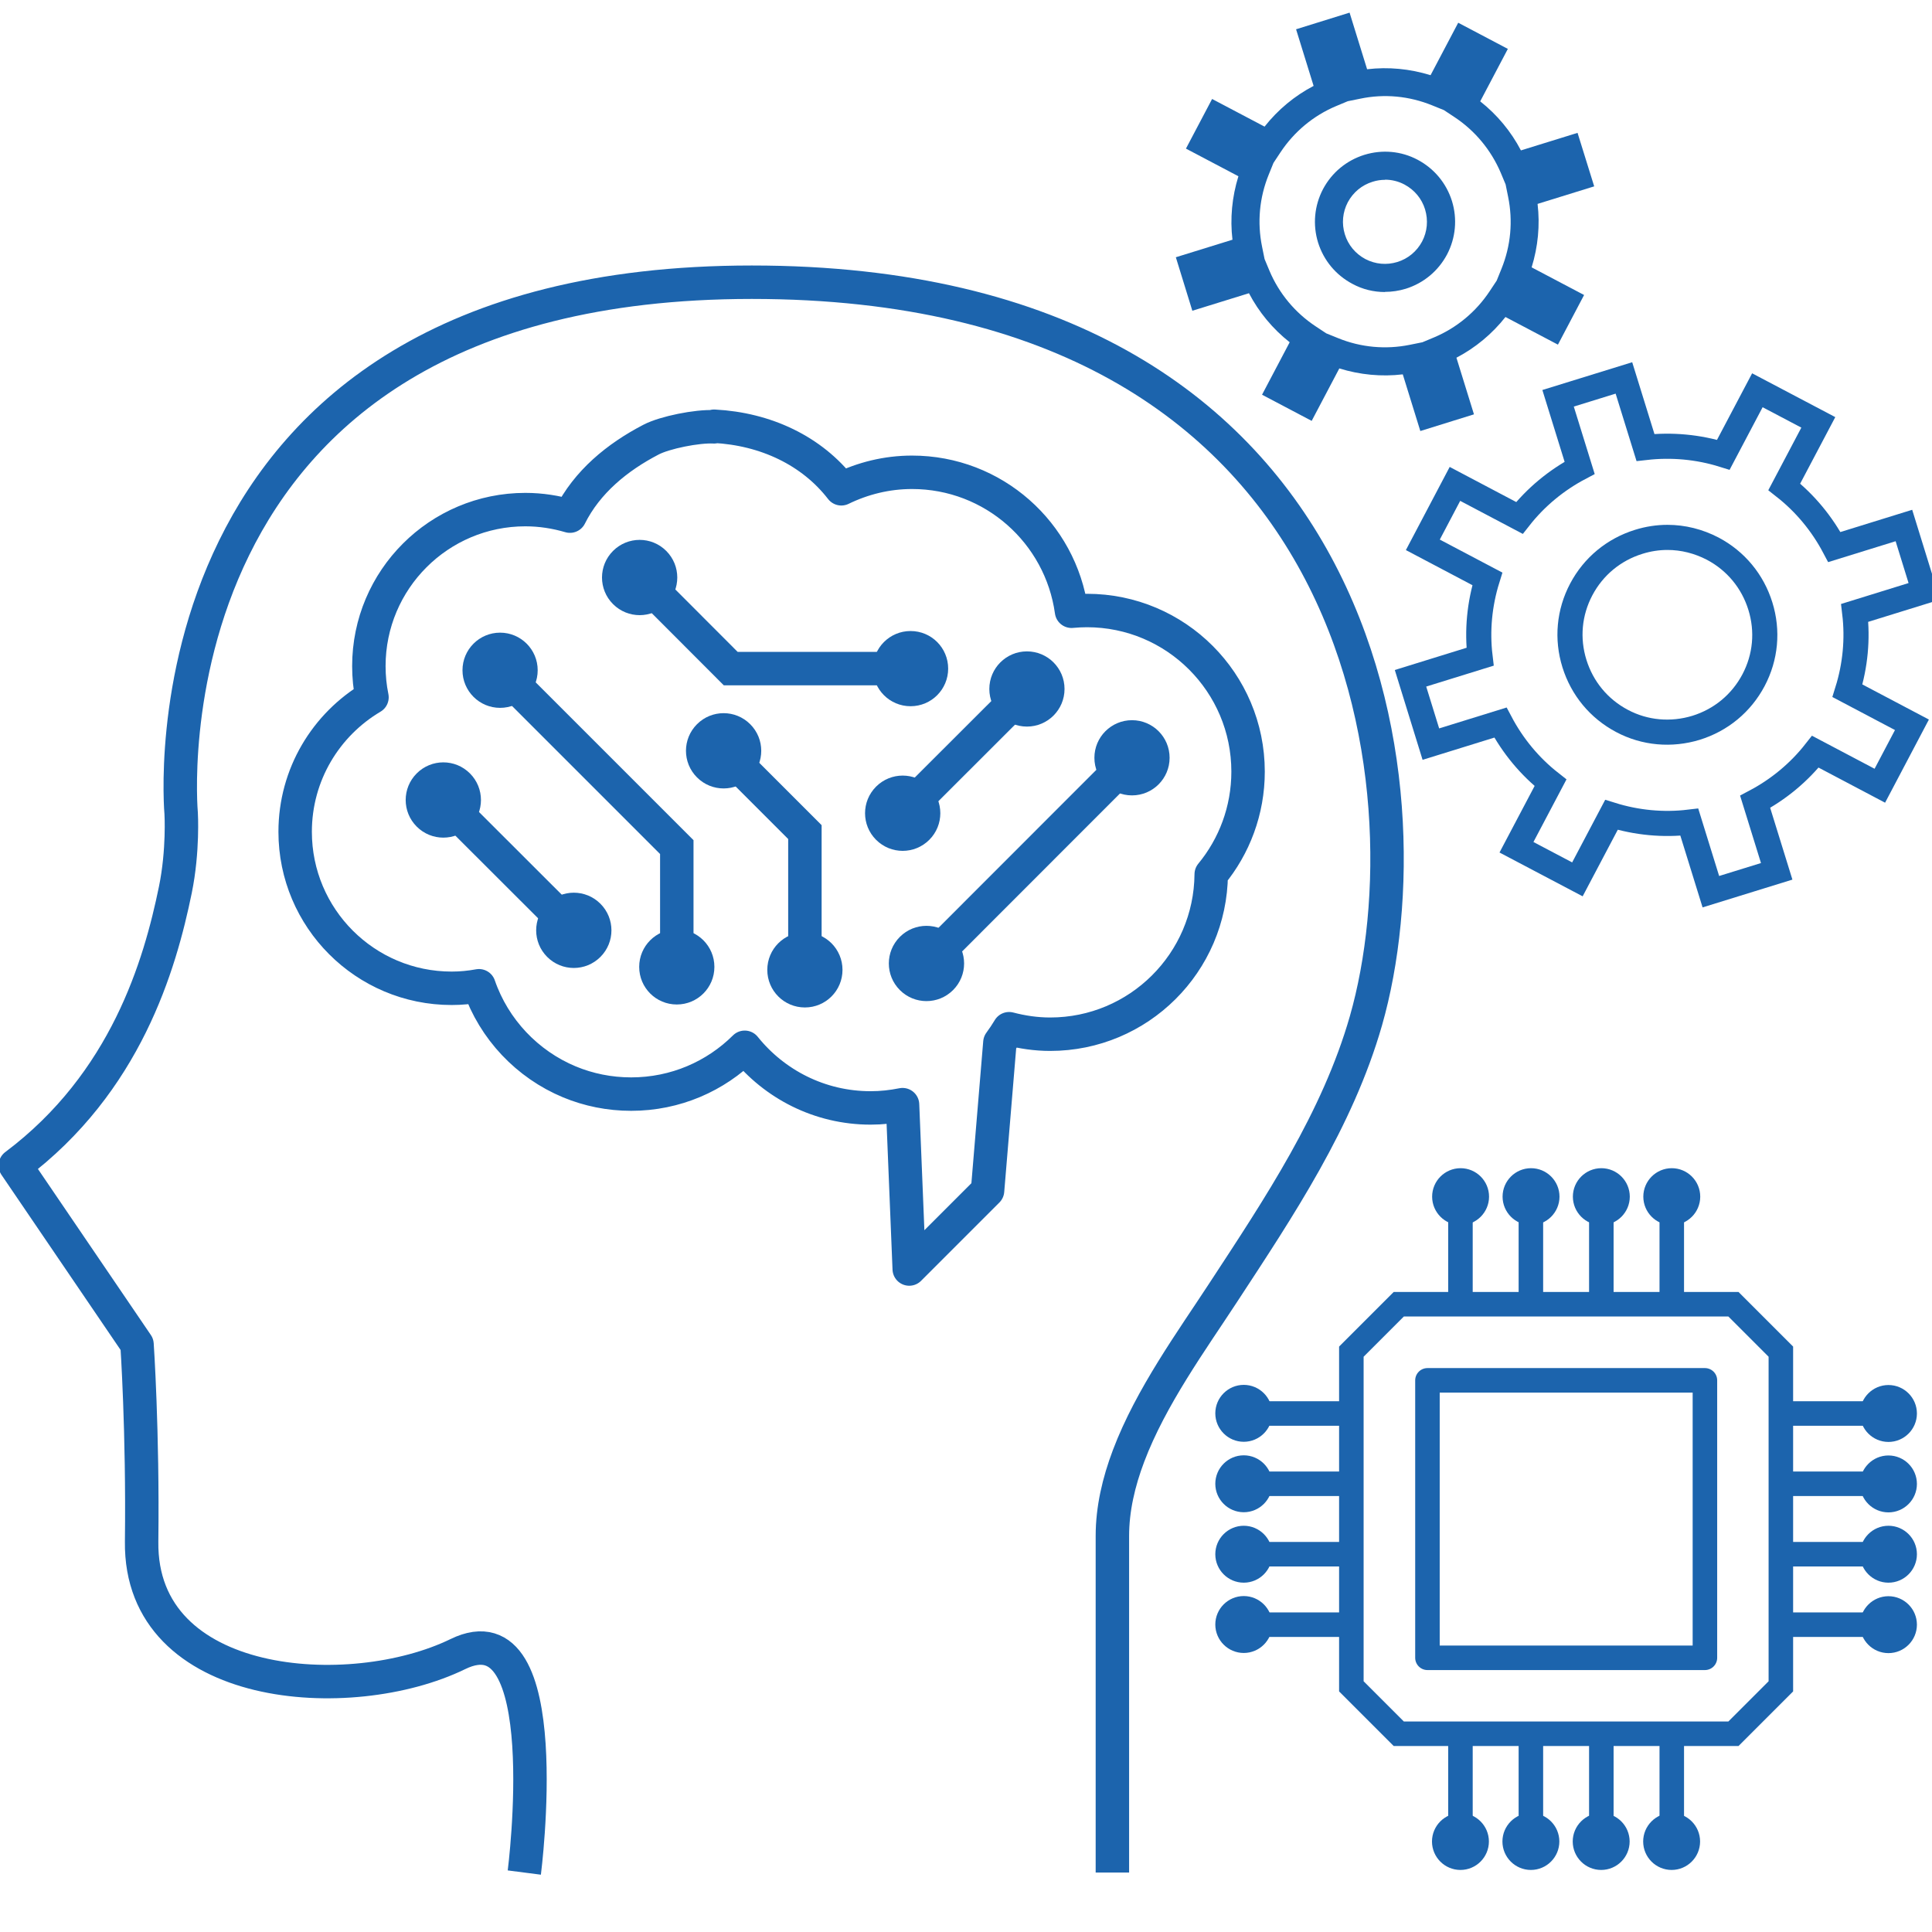 <?xml version="1.0" encoding="UTF-8"?><svg id="b" xmlns="http://www.w3.org/2000/svg" viewBox="0 0 130 130"><defs><style>.c,.d{stroke-width:2.25px;}.c,.d,.e,.f,.g{fill:none;}.c,.d,.e,.f,.g,.h{stroke:#1c64ad;}.c,.f,.g,.h{stroke-miterlimit:10;}.d,.e{stroke-linejoin:round;}.e,.f,.h{stroke-width:1.65px;}.i,.h{fill:#1c64ad;}.g{stroke-width:1.69px;}</style></defs><path class="d" d="M74.85,126v-22.65c0-1.81.42-3.62,1.09-5.39,1.5-3.97,4.26-7.76,6.37-10.99,3.76-5.74,7.69-11.62,9.6-18.28,4.47-15.63.37-49.7-41.32-49.7S12.19,54.73,12.19,54.73c0,0,.15,2.5-.39,5.14-1.04,5.07-3.33,12.97-10.77,18.55l8.19,12.04s.4,5.83.31,13.27c-.13,10.12,14.05,11.09,21.28,7.57,6.79-3.31,4.47,14.7,4.47,14.7"/><path class="d" d="M48.05,28.68c3.48.18,6.58,1.65,8.56,4.21,1.44-.7,3.05-1.11,4.76-1.11,5.48,0,10,4.07,10.73,9.35.34-.03.69-.05,1.04-.05,5.99,0,10.84,4.86,10.84,10.84,0,2.62-.93,5.03-2.48,6.91-.05,5.95-4.88,10.76-10.84,10.76-.96,0-1.88-.14-2.76-.37-.19.32-.4.63-.62.93l-.83,9.97-5.27,5.27-.45-11.06c-.7.14-1.41.22-2.15.22-3.43,0-6.48-1.6-8.47-4.08-1.96,1.95-4.66,3.15-7.64,3.15-1.47,0-2.87-.29-4.15-.82-2.84-1.18-5.08-3.54-6.09-6.47-.6.11-1.21.17-1.84.17-5.82,0-10.53-4.72-10.53-10.53,0-3.86,2.08-7.22,5.17-9.05-.14-.68-.21-1.38-.21-2.1,0-5.82,4.72-10.53,10.53-10.53,1.04,0,2.05.16,3,.44,1.15-2.3,3.17-3.96,5.46-5.15.92-.48,3.1-.92,4.24-.86Z"/><line class="c" x1="29.74" y1="53.74" x2="38.7" y2="62.69"/><path class="i" d="M28.04,55.62c-.99-.99-.99-2.59,0-3.58.99-.99,2.59-.99,3.58,0,.99.99.99,2.59,0,3.58s-2.59.99-3.58,0Z"/><path class="i" d="M36.82,64.39c.99.99,2.59.99,3.58,0,.99-.99.99-2.59,0-3.58-.99-.99-2.59-.99-3.58,0s-.99,2.59,0,3.58Z"/><polyline class="c" points="33.56 45.02 45.54 57 45.54 65.19"/><circle class="i" cx="33.65" cy="45.1" r="2.53"/><path class="i" d="M43.01,65.06c0,1.4,1.13,2.53,2.53,2.53s2.53-1.13,2.53-2.53-1.13-2.53-2.53-2.53-2.53,1.13-2.53,2.53Z"/><polyline class="c" points="42.95 38.76 49.17 44.99 61.39 44.99"/><path class="i" d="M41.25,40.65c-.99-.99-.99-2.59,0-3.58s2.59-.99,3.58,0,.99,2.59,0,3.58c-.99.99-2.59.99-3.58,0Z"/><path class="i" d="M61.27,47.52c1.4,0,2.53-1.13,2.53-2.53s-1.13-2.53-2.53-2.53-2.53,1.13-2.53,2.53,1.13,2.53,2.53,2.53Z"/><polyline class="c" points="48.6 50.43 54.16 55.99 54.16 65.39"/><path class="i" d="M46.9,52.31c-.99-.99-.99-2.59,0-3.58s2.59-.99,3.58,0c.99.99.99,2.59,0,3.58s-2.59.99-3.58,0Z"/><path class="i" d="M51.63,65.26c0,1.4,1.13,2.53,2.53,2.53s2.53-1.13,2.53-2.53-1.13-2.53-2.53-2.53-2.53,1.13-2.53,2.53Z"/><line class="c" x1="60.65" y1="54.81" x2="69.19" y2="46.28"/><path class="i" d="M62.53,56.51c-.99.99-2.59.99-3.58,0-.99-.99-.99-2.59,0-3.58.99-.99,2.59-.99,3.58,0,.99.99.99,2.59,0,3.58Z"/><circle class="i" cx="69.1" cy="46.36" r="2.53"/><line class="c" x1="76.26" y1="50.9" x2="62.25" y2="64.92"/><circle class="i" cx="76.17" cy="50.99" r="2.53"/><path class="i" d="M60.55,63.04c-.99.99-.99,2.59,0,3.58s2.59.99,3.58,0,.99-2.59,0-3.58c-.99-.99-2.59-.99-3.58,0Z"/><line class="e" x1="98.27" y1="87.91" x2="98.27" y2="80.46"/><path class="h" d="M99.37,80.52c0-.6-.49-1.09-1.09-1.09s-1.09.49-1.09,1.09.49,1.09,1.09,1.09,1.09-.49,1.09-1.09Z"/><line class="e" x1="107.75" y1="87.91" x2="107.75" y2="80.46"/><path class="h" d="M108.84,80.52c0-.6-.49-1.09-1.09-1.09s-1.09.49-1.09,1.09.49,1.09,1.09,1.09,1.09-.49,1.09-1.09Z"/><line class="e" x1="103.01" y1="87.91" x2="103.01" y2="80.46"/><path class="h" d="M104.11,80.52c0-.6-.49-1.09-1.09-1.09s-1.09.49-1.09,1.09.49,1.09,1.09,1.09,1.09-.49,1.09-1.09Z"/><line class="e" x1="112.49" y1="87.91" x2="112.49" y2="80.46"/><path class="h" d="M113.58,80.52c0-.6-.49-1.09-1.09-1.09s-1.09.49-1.09,1.09.49,1.09,1.09,1.09,1.09-.49,1.09-1.09Z"/><line class="e" x1="91.08" y1="109.32" x2="83.63" y2="109.32"/><path class="h" d="M83.69,108.22c-.6,0-1.09.49-1.09,1.09s.49,1.09,1.09,1.09,1.09-.49,1.09-1.09-.49-1.09-1.09-1.09Z"/><line class="e" x1="91.08" y1="99.84" x2="83.63" y2="99.84"/><path class="h" d="M83.69,98.75c-.6,0-1.09.49-1.09,1.09s.49,1.09,1.09,1.09,1.09-.49,1.09-1.09-.49-1.09-1.09-1.09Z"/><line class="e" x1="91.08" y1="104.58" x2="83.63" y2="104.58"/><path class="h" d="M83.69,103.49c-.6,0-1.09.49-1.09,1.09s.49,1.09,1.09,1.09,1.09-.49,1.09-1.09-.49-1.09-1.09-1.09Z"/><line class="e" x1="91.08" y1="95.11" x2="83.63" y2="95.11"/><path class="h" d="M83.69,94.01c-.6,0-1.09.49-1.09,1.09s.49,1.09,1.09,1.09,1.09-.49,1.09-1.09-.49-1.09-1.09-1.09Z"/><line class="e" x1="112.49" y1="116.51" x2="112.49" y2="123.96"/><path class="h" d="M111.39,123.91c0,.6.49,1.09,1.09,1.09s1.09-.49,1.09-1.09-.49-1.09-1.09-1.09-1.09.49-1.09,1.09Z"/><line class="e" x1="103.01" y1="116.51" x2="103.01" y2="123.96"/><path class="h" d="M101.92,123.91c0,.6.49,1.09,1.09,1.09s1.09-.49,1.09-1.09-.49-1.09-1.09-1.09-1.09.49-1.09,1.09Z"/><line class="e" x1="107.75" y1="116.51" x2="107.75" y2="123.96"/><path class="h" d="M106.65,123.91c0,.6.49,1.09,1.09,1.09s1.09-.49,1.09-1.09-.49-1.09-1.09-1.09-1.09.49-1.09,1.09Z"/><line class="e" x1="98.27" y1="116.51" x2="98.27" y2="123.96"/><path class="h" d="M97.18,123.91c0,.6.49,1.09,1.09,1.09s1.09-.49,1.09-1.09-.49-1.09-1.09-1.09-1.09.49-1.09,1.09Z"/><line class="e" x1="119.68" y1="95.11" x2="127.13" y2="95.11"/><path class="h" d="M127.07,96.2c.6,0,1.09-.49,1.09-1.09s-.49-1.09-1.09-1.09-1.09.49-1.09,1.09.49,1.09,1.09,1.09Z"/><line class="e" x1="119.68" y1="104.58" x2="127.13" y2="104.58"/><path class="h" d="M127.07,105.67c.6,0,1.09-.49,1.09-1.09s-.49-1.09-1.09-1.09-1.09.49-1.09,1.09.49,1.09,1.09,1.09Z"/><line class="e" x1="119.68" y1="99.84" x2="127.13" y2="99.84"/><path class="h" d="M127.07,100.94c.6,0,1.09-.49,1.09-1.09s-.49-1.09-1.09-1.09-1.09.49-1.09,1.09.49,1.09,1.09,1.09Z"/><line class="e" x1="119.68" y1="109.32" x2="127.13" y2="109.32"/><path class="h" d="M127.07,110.41c.6,0,1.09-.49,1.09-1.09s-.49-1.09-1.09-1.09-1.09.49-1.09,1.09.49,1.09,1.09,1.09Z"/><polygon class="f" points="116.64 116.66 94.12 116.66 90.93 113.47 90.93 90.95 94.12 87.76 116.64 87.76 119.83 90.95 119.83 113.47 116.64 116.66"/><rect class="e" x="96.05" y="92.88" width="18.67" height="18.67"/><path class="g" d="M115.12,60l-1.45-4.68c-1.76.21-3.54.04-5.24-.49l-2.29,4.34-4.1-2.16,2.29-4.34c-1.4-1.1-2.54-2.48-3.37-4.05l-4.68,1.45-1.37-4.43,4.68-1.45c-.21-1.76-.04-3.54.49-5.24l-4.34-2.29,2.16-4.1,4.34,2.29c1.1-1.4,2.48-2.54,4.05-3.37l-1.45-4.68,4.43-1.37,1.45,4.68c1.76-.2,3.54-.04,5.24.49l2.29-4.34,4.1,2.16-2.29,4.34c1.4,1.1,2.54,2.48,3.37,4.05l4.68-1.45,1.37,4.43-4.68,1.45c.21,1.76.04,3.54-.49,5.24l4.34,2.29-2.16,4.1-4.34-2.29c-1.1,1.4-2.48,2.54-4.05,3.37l1.45,4.68-4.43,1.37Z"/><path class="g" d="M112.2,36.16c-.65,0-1.3.1-1.94.3-1.67.52-3.04,1.65-3.86,3.2-.82,1.55-.98,3.32-.46,4.99.52,1.67,1.65,3.04,3.2,3.86,1.54.82,3.32.97,4.99.46,1.67-.52,3.04-1.65,3.86-3.2.82-1.55.98-3.32.46-4.99-.52-1.67-1.65-3.04-3.2-3.86-.96-.5-2-.76-3.05-.76Z"/><path class="i" d="M95.57,29l-1.18-3.81c-1.43.17-2.89.03-4.27-.4l-1.86,3.53-3.34-1.76,1.86-3.53c-1.14-.9-2.07-2.02-2.74-3.3l-3.81,1.18-1.11-3.6,3.81-1.18c-.17-1.43-.03-2.88.4-4.27l-3.53-1.86,1.76-3.34,3.53,1.86c.9-1.14,2.02-2.07,3.3-2.74l-1.18-3.81,3.6-1.12,1.18,3.81c1.43-.17,2.88-.03,4.27.4l1.86-3.53,3.34,1.76-1.86,3.53c1.14.9,2.07,2.02,2.74,3.3l3.81-1.18,1.12,3.6-3.81,1.18c.17,1.43.03,2.88-.4,4.27l3.53,1.86-1.76,3.34-3.53-1.86c-.9,1.14-2.02,2.07-3.3,2.74l1.18,3.81-3.6,1.12ZM89.24,22.43l.79.32c1.54.63,3.22.78,4.84.45l.84-.17.79-.33c1.52-.64,2.82-1.72,3.74-3.11l.47-.71,3.34,1.76h0s-3.34-1.76-3.34-1.76l.32-.79c.63-1.55.78-3.22.45-4.84l-.17-.84h0s-.33-.79-.33-.79c-.65-1.52-1.72-2.82-3.11-3.74l-.71-.47.92-1.75-.92,1.75-.79-.32c-1.55-.63-3.22-.79-4.84-.45l-.84.17-.79.33c-1.52.64-2.82,1.72-3.74,3.11l-.47.71-.32.79c-.63,1.55-.78,3.22-.45,4.84l.17.84.33.79c.64,1.52,1.72,2.82,3.11,3.74l.71.47Z"/><path class="i" d="M93.19,19.65c-.76,0-1.51-.18-2.19-.55-1.11-.59-1.93-1.57-2.31-2.78-.37-1.2-.25-2.48.33-3.59.59-1.11,1.57-1.93,2.78-2.31,1.2-.37,2.48-.26,3.59.33,1.11.59,1.93,1.57,2.31,2.78.37,1.2.25,2.48-.33,3.59-.59,1.11-1.57,1.93-2.78,2.31-.46.14-.93.21-1.4.21ZM93.2,12.1c-.28,0-.56.04-.84.13-.72.22-1.31.71-1.67,1.38-.35.67-.42,1.43-.2,2.15.22.72.71,1.31,1.38,1.67.67.35,1.43.42,2.15.2.72-.22,1.31-.71,1.67-1.38.35-.67.42-1.43.2-2.16-.22-.72-.71-1.31-1.38-1.67-.41-.22-.86-.33-1.32-.33Z"/></svg>
